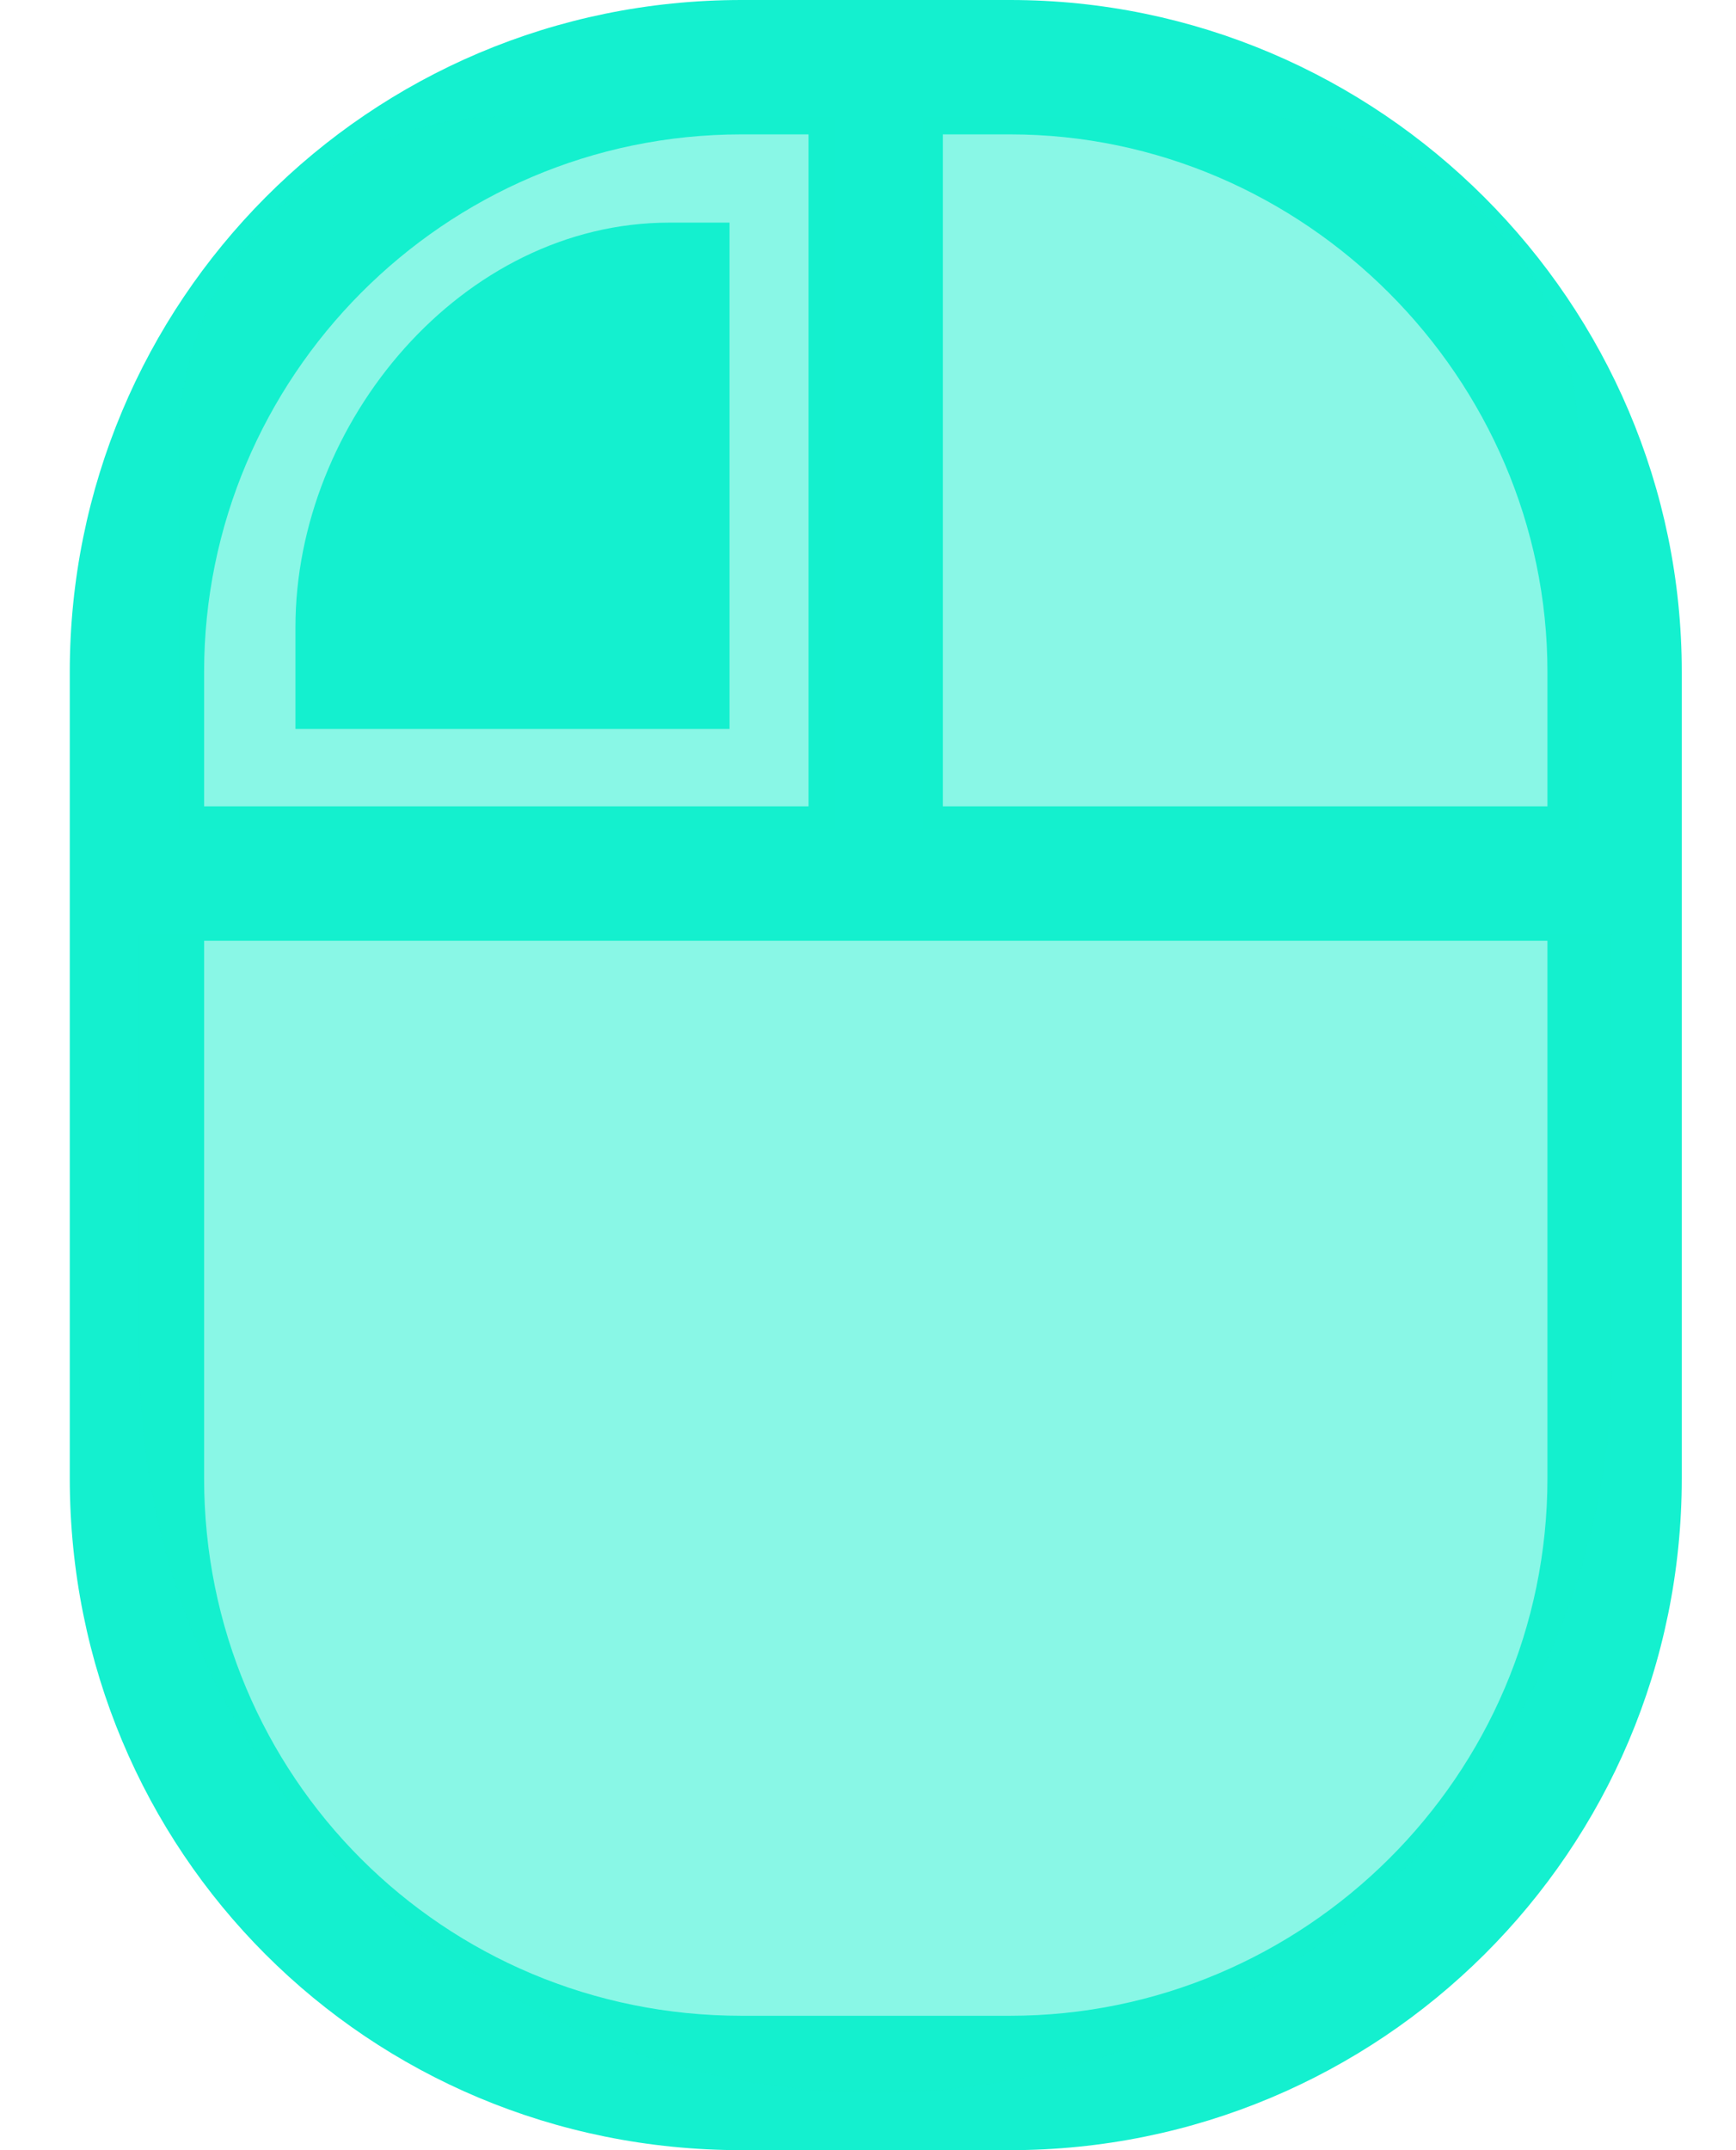 <svg width="21" height="26" viewBox="0 0 21 26" fill="none" xmlns="http://www.w3.org/2000/svg">
<path d="M10.594 11.375H2.469V17.875C2.469 21.48 5.364 24.375 8.969 24.375H12.219C15.774 24.375 18.719 21.48 18.719 17.875V11.375H10.594ZM20.344 9.75V10.562V11.375V17.875C20.344 22.395 16.688 26 12.219 26H8.969C4.449 26 0.844 22.395 0.844 17.875V11.375V10.562V9.75V8.125C0.844 3.656 4.449 0 8.969 0H9.781H10.594H11.406H12.219C16.688 0 20.344 3.656 20.344 8.125V9.75ZM11.406 1.625V9.75H18.719V8.125C18.719 4.57 15.774 1.625 12.219 1.625H11.406ZM9.781 1.625H8.969C5.364 1.625 2.469 4.57 2.469 8.125V9.75H9.781V1.625Z" fill="#14F0CF"/>
<path opacity="0.5" d="M1.686 11.304H19.502V16.397C19.502 21.316 15.514 25.305 10.594 25.305C5.674 25.305 1.686 21.316 1.686 16.397V11.304Z" fill="#14F0CF"/>
<path opacity="0.5" d="M11.158 1.408H15.127C17.319 1.408 19.096 3.185 19.096 5.377V10.033H11.158V1.408Z" fill="#14F0CF"/>
<path opacity="0.5" d="M10.097 1.408H6.129C3.937 1.408 2.16 3.185 2.16 5.377V10.033H10.097V1.408Z" fill="#14F0CF"/>
<path d="M8.097 2.692H8.825V8.815H3.574V7.583C3.574 5.11 5.588 2.692 8.097 2.692Z" fill="#14F0CF"/>
</svg>

